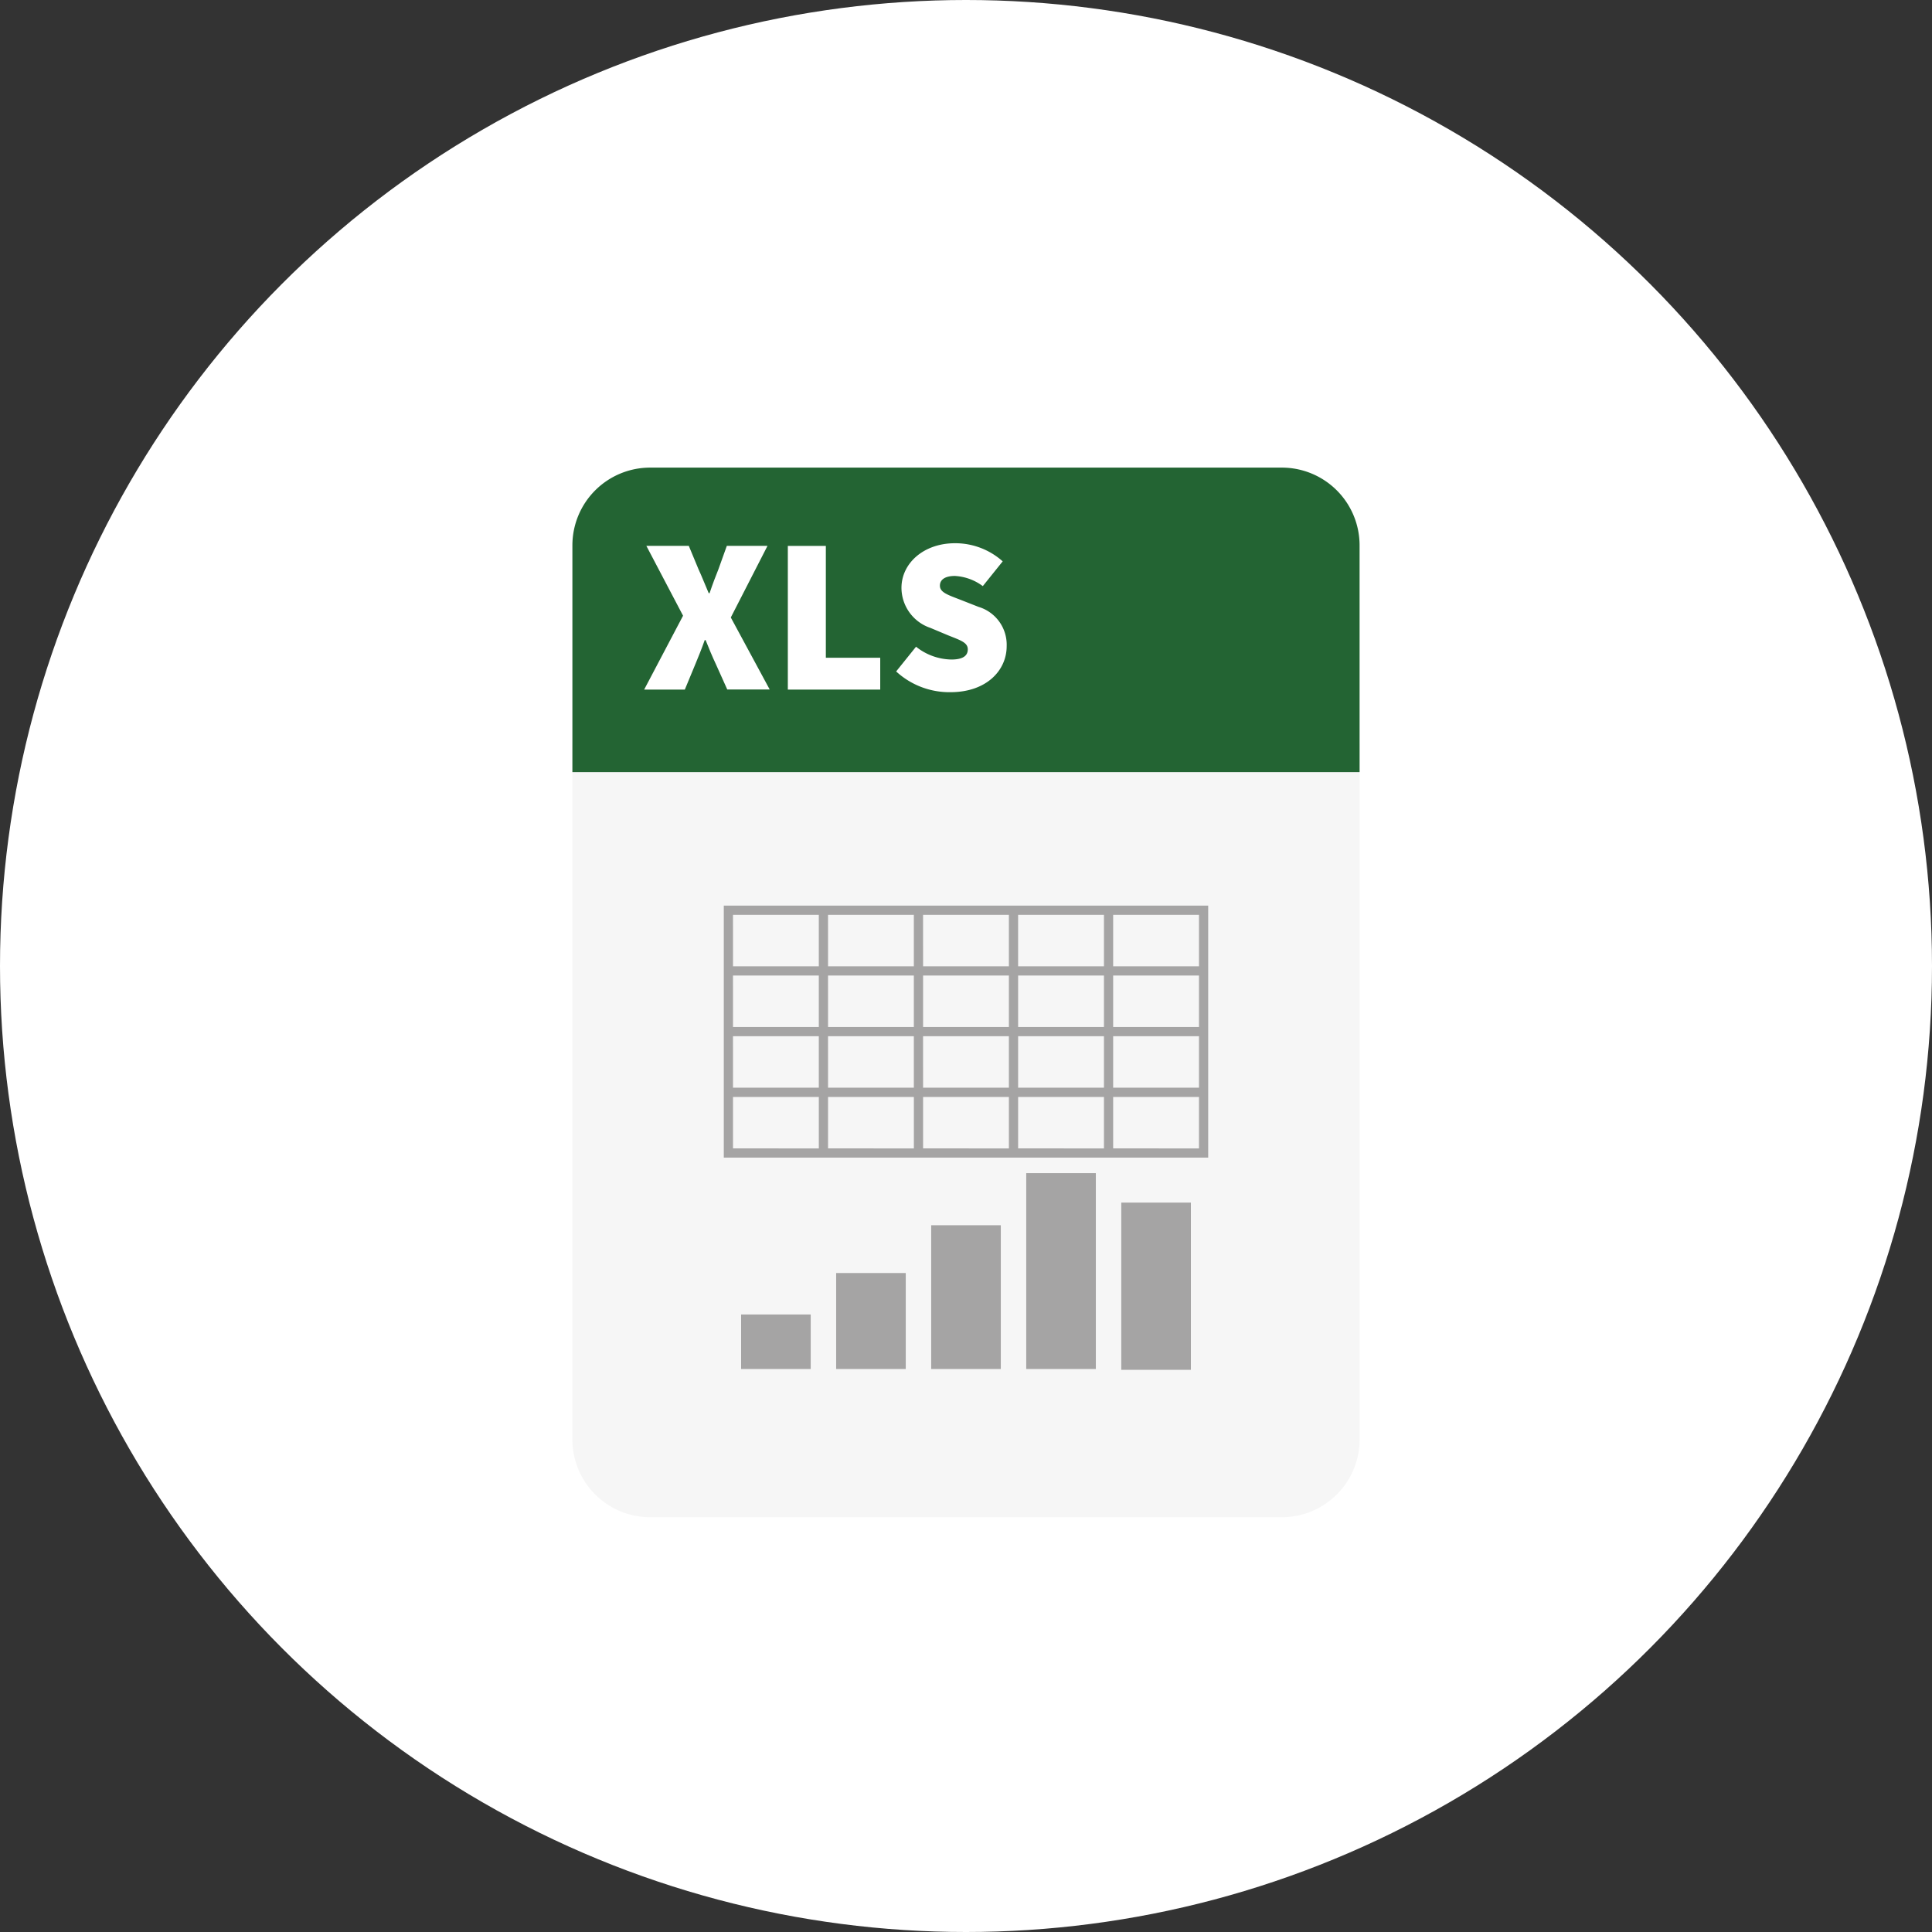 <svg xmlns="http://www.w3.org/2000/svg" xmlns:xlink="http://www.w3.org/1999/xlink" width="177" height="177" viewBox="0 0 177 177">
  <rect x="0" y="0" width="177" height="177" fill="#333333" stroke="none"/>
  <defs>
    <clipPath id="clip-path">
      <rect id="長方形_7248" data-name="長方形 7248" width="72.119" height="96.159" fill="none"/>
    </clipPath>
  </defs>
  <g id="icn05" transform="translate(-459 -13008.801)">
    <circle id="楕円形_87" data-name="楕円形 87" cx="88.5" cy="88.5" r="88.5" transform="translate(459 13008.801)" fill="#fff"/>
    <g id="グループ_2644" data-name="グループ 2644" transform="translate(511.44 13051.641)">
      <g id="グループ_2643" data-name="グループ 2643" clip-path="url(#clip-path)">
        <path id="パス_2280" data-name="パス 2280" d="M64.995,160.845H7.124A7.124,7.124,0,0,1,0,153.721V90H72.119v63.722a7.124,7.124,0,0,1-7.124,7.124" transform="translate(0 -64.686)" fill="#f6f6f6"/>
        <path id="パス_2281" data-name="パス 2281" d="M72.119,27.9H0V7.124A7.124,7.124,0,0,1,7.124,0h57.87a7.124,7.124,0,0,1,7.124,7.124Z" fill="#236433"/>
        <path id="パス_2282" data-name="パス 2282" d="M26.938,31.9l-3.362-6.4h3.888l.891,2.147c.284.608.567,1.337.932,2.187h.081c.284-.851.567-1.58.81-2.187l.77-2.147h3.726l-3.362,6.562,3.564,6.6H30.989L29.936,36.32c-.324-.689-.608-1.377-.932-2.187h-.081c-.284.81-.567,1.5-.851,2.187L27.1,38.669H23.374Z" transform="translate(-16.8 -18.332)" fill="#fff"/>
        <path id="パス_2283" data-name="パス 2283" d="M70.175,25.505h3.483V35.752h4.982v2.917H70.175Z" transform="translate(-50.438 -18.332)" fill="#fff"/>
        <path id="パス_2284" data-name="パス 2284" d="M105.455,36.386l1.823-2.268a5.318,5.318,0,0,0,3.241,1.174c1.053,0,1.5-.344,1.5-.932,0-.628-.668-.83-1.782-1.276l-1.641-.689a3.889,3.889,0,0,1-2.653-3.666c0-2.248,2.025-4.091,4.9-4.091a6.513,6.513,0,0,1,4.374,1.661l-1.823,2.268a4.712,4.712,0,0,0-2.552-.931c-.851,0-1.377.3-1.377.891,0,.628.749.851,1.944,1.316l1.6.628a3.618,3.618,0,0,1,2.572,3.6c0,2.228-1.863,4.213-5.144,4.213a7.2,7.2,0,0,1-4.982-1.9" transform="translate(-75.795 -17.71)" fill="#fff"/>
        <path id="パス_2285" data-name="パス 2285" d="M84.986,142.671H49.314v23.088H93.693V142.671Zm-8.707.844h7.863v4.717H76.279Zm7.863,10.278H76.279v-4.717h7.863Zm0,5.561H76.279v-4.717h7.863Zm-25.278-4.717h7.863v4.717H58.865Zm0-5.561h7.863v4.717H58.865Zm16.57,4.717H67.572v-4.717h7.863Zm-7.863.844h7.863v4.717H67.572Zm0-11.122h7.863v4.717H67.572Zm-8.707,0h7.863v4.717H58.865Zm-8.707,0h7.863v4.717H50.158Zm0,5.561h7.863v4.717H50.158Zm0,5.561h7.863v4.717H50.158Zm7.864,10.278H50.158V160.2h7.863Zm8.707,0H58.865V160.2h7.863Zm8.707,0H67.572V160.2h7.863Zm8.707,0H76.279V160.2h7.863Zm8.707,0H84.986V160.2H92.85Zm0-5.561H84.986v-4.717H92.85Zm0-5.561H84.986v-4.717H92.85Zm-7.863-10.278H92.85v4.717H84.986Z" transform="translate(-35.444 -102.544)" fill="#a5a4a4"/>
        <rect id="長方形_7243" data-name="長方形 7243" width="6.377" height="4.993" transform="translate(15.457 77.588)" fill="#a5a4a4"/>
        <rect id="長方形_7244" data-name="長方形 7244" width="6.377" height="8.793" transform="translate(24.164 73.788)" fill="#a5a4a4"/>
        <rect id="長方形_7245" data-name="長方形 7245" width="6.377" height="13.171" transform="translate(32.871 69.41)" fill="#a5a4a4"/>
        <rect id="長方形_7246" data-name="長方形 7246" width="6.377" height="17.942" transform="translate(41.578 64.639)" fill="#a5a4a4"/>
        <rect id="長方形_7247" data-name="長方形 7247" width="6.377" height="15.321" transform="translate(50.285 67.336)" fill="#a5a4a4"/>
      </g>
    </g>
  </g>
</svg>
